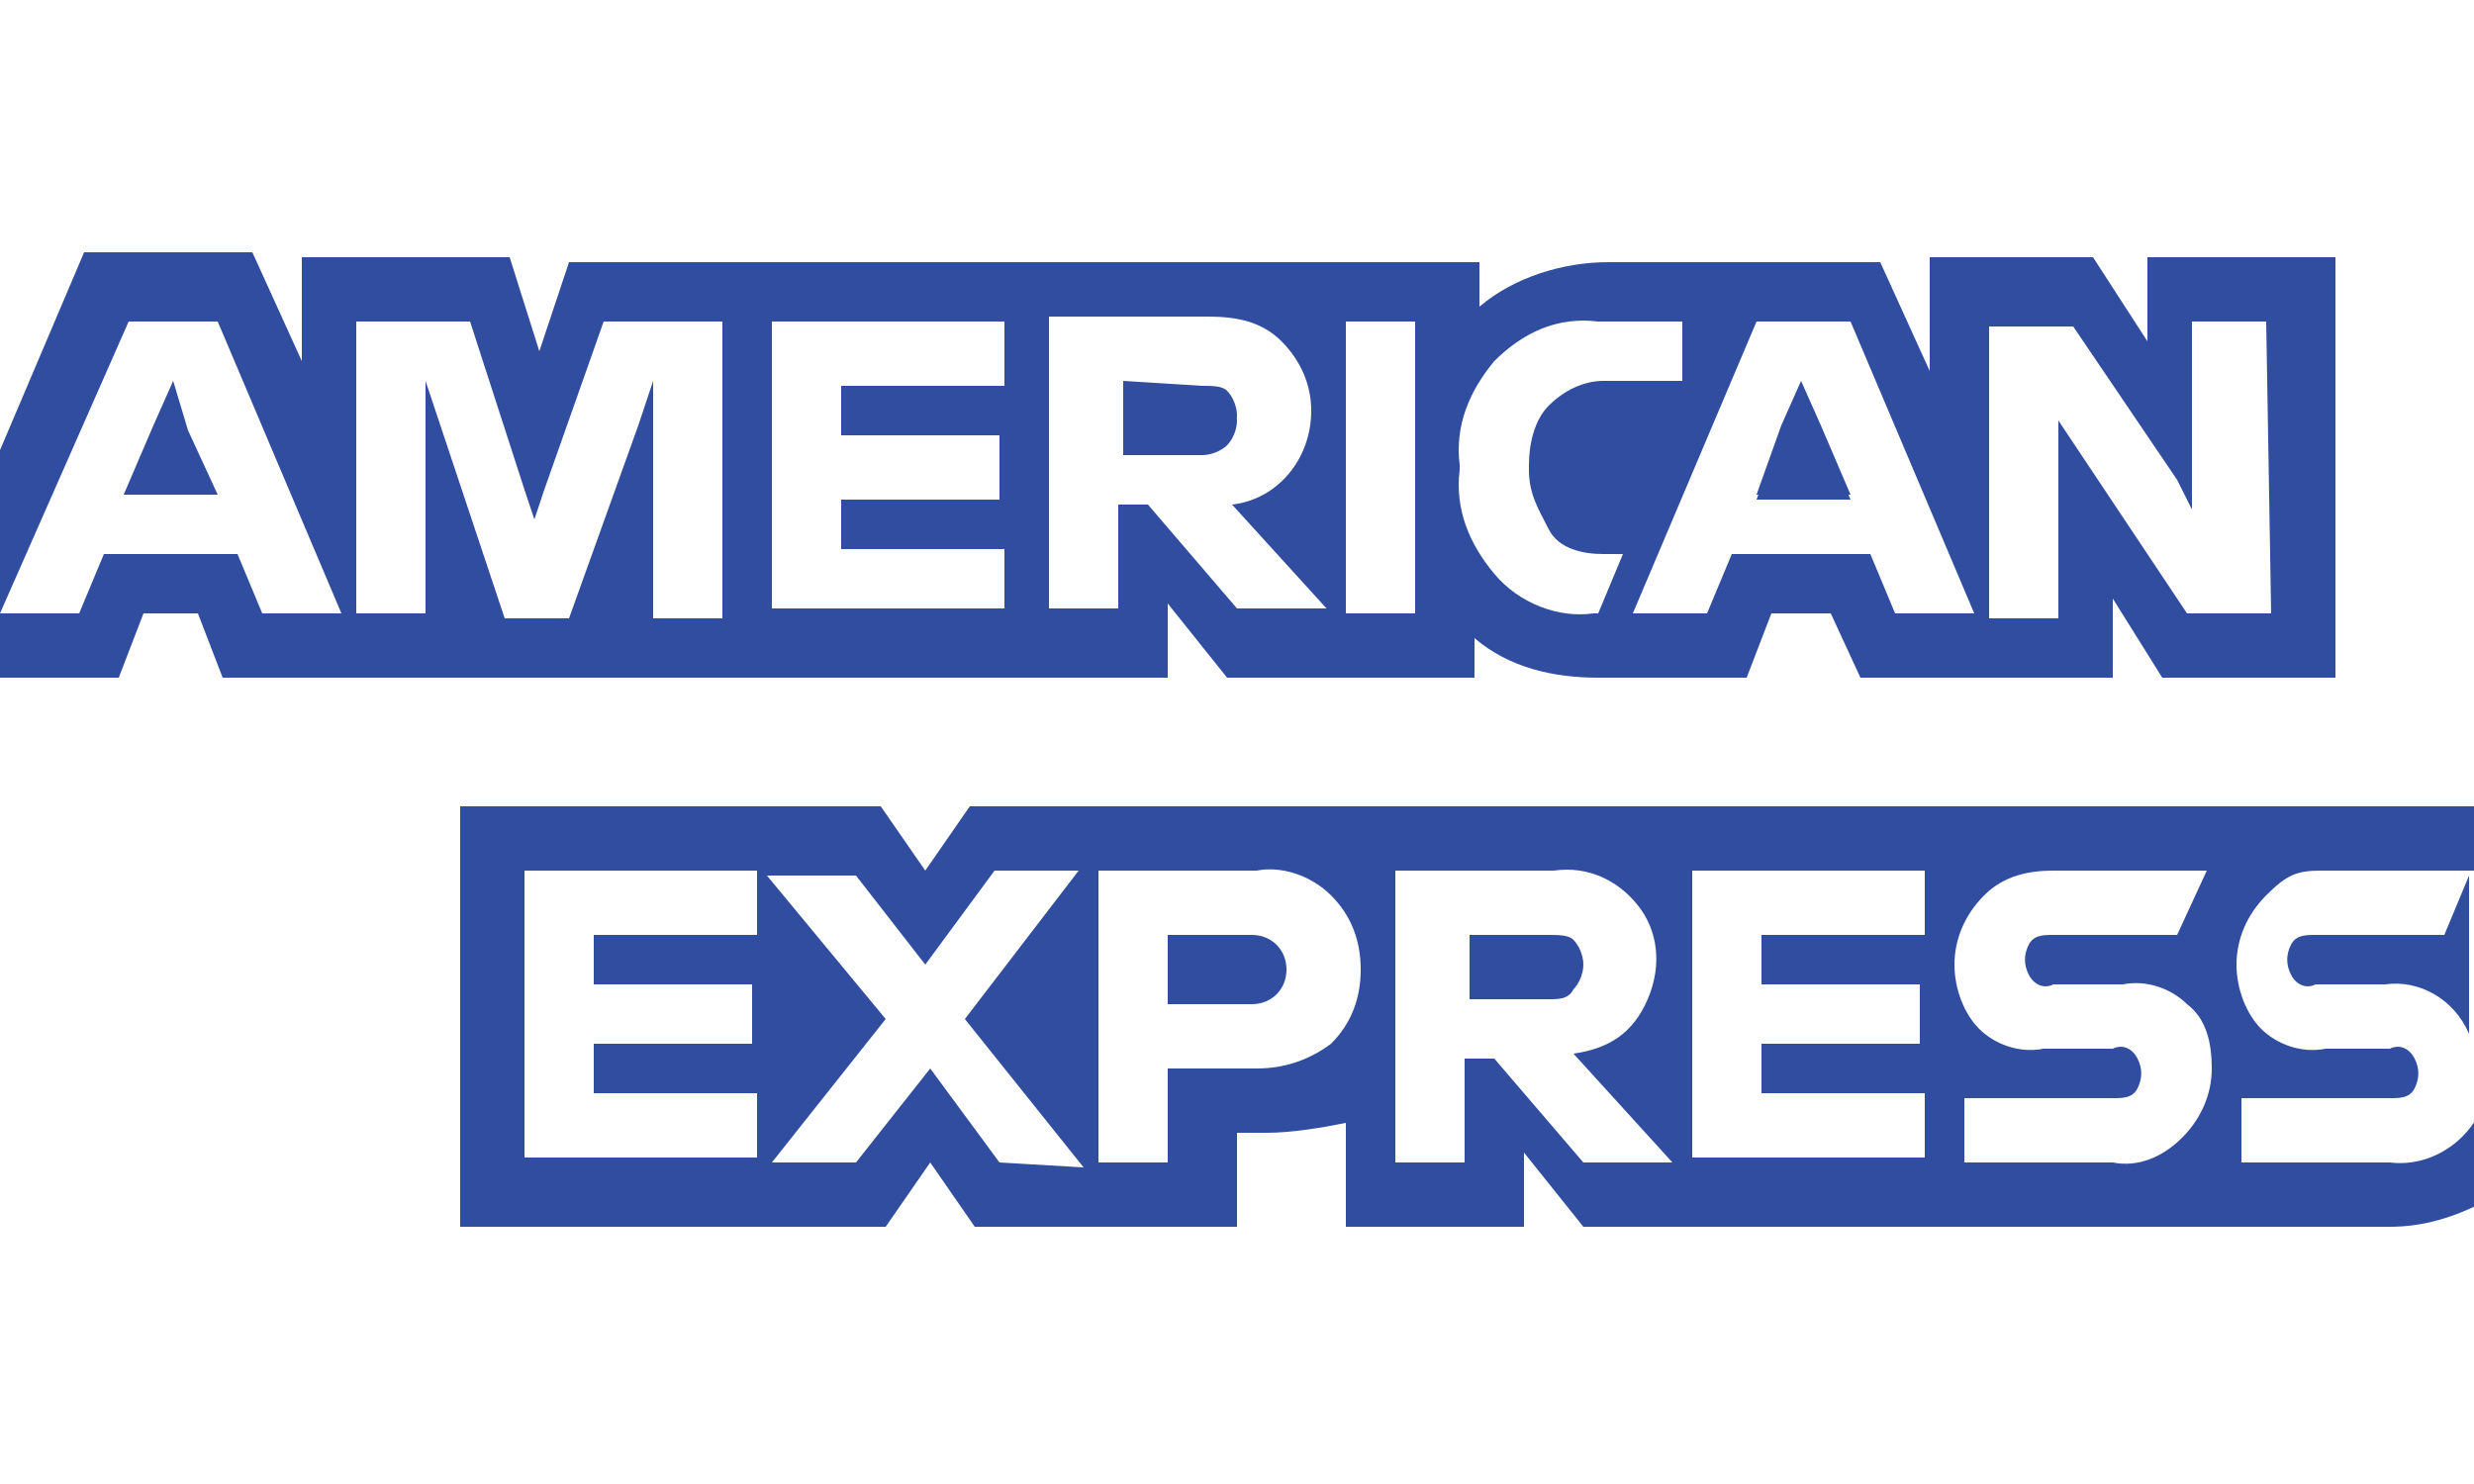<svg xmlns="http://www.w3.org/2000/svg" xml:space="preserve" id="Слой_1" x="0" y="0" version="1.1" viewBox="0 0 50 30"><style>.st0{fill:#304da0}</style><path d="m3.8 8.7.6 1.3H2.5l.6-1.4.4-.9.3 1zm20.5-.9c.2 0 .4 0 .5.2.1.1.2.3.2.5s-.1.4-.2.5c-.1.1-.3.2-.5.2h-1.6V7.8h1.6zm0 0c.2 0 .4 0 .5.2.1.1.2.3.2.5s-.1.4-.2.5c-.1.1-.3.2-.5.2h-1.6V7.8h1.6zm0 0c.2 0 .4 0 .5.2.1.1.2.3.2.5s-.1.4-.2.5c-.1.1-.3.2-.5.2h-1.6V7.8h1.6zM37.4 10h-1.9l.5-1.4.4-.9.3.9.7 1.4zm0 0h-1.9l.5-1.4.4-.9.3.9.7 1.4zM24.3 7.8c.2 0 .4 0 .5.2.1.1.2.3.2.5s-.1.4-.2.5c-.1.1-.3.2-.5.2h-1.6V7.8h1.6zm0 0c.2 0 .4 0 .5.2.1.1.2.3.2.5s-.1.4-.2.5c-.1.1-.3.2-.5.2h-1.6V7.8h1.6zM37.4 10h-1.9l.5-1.4.4-.9.3.9.7 1.4zm0 0h-1.9l.5-1.4.4-.9.3.9.7 1.4zM24.3 7.8c.2 0 .4 0 .5.2.1.1.2.3.2.5s-.1.4-.2.5c-.1.1-.3.2-.5.2h-1.6V7.8h1.6zm0 0c.2 0 .4 0 .5.2.1.1.2.3.2.5s-.1.4-.2.5c-.1.1-.3.2-.5.2h-1.6V7.8h1.6zM37.4 10h-1.9l.5-1.4.4-.9.3.9.7 1.4zm0 0h-1.9l.5-1.4.4-.9.3.9.7 1.4zM24.3 7.8c.2 0 .4 0 .5.2.1.1.2.3.2.5s-.1.4-.2.5c-.1.1-.3.2-.5.2h-1.6V7.8h1.6zm0 0c.2 0 .4 0 .5.2.1.1.2.3.2.5s-.1.4-.2.5c-.1.1-.3.2-.5.2h-1.6V7.8h1.6zM37.4 10h-1.9l.5-1.4.4-.9.3.9.7 1.4zm0 0h-1.9l.5-1.4.4-.9.3.9.7 1.4zM24.3 7.8c.2 0 .4 0 .5.2.1.1.2.3.2.5s-.1.4-.2.5c-.1.1-.3.2-.5.2h-1.6V7.8h1.6zm0 0c.2 0 .4 0 .5.2.1.1.2.3.2.5s-.1.4-.2.5c-.1.1-.3.2-.5.2h-1.6V7.8h1.6zM37.4 10h-1.9l.5-1.4.4-.9.3.9.7 1.4zm0 0h-1.9l.5-1.4.4-.9.3.9.7 1.4zM24.3 7.8c.2 0 .4 0 .5.2.1.1.2.3.2.5s-.1.4-.2.5c-.1.1-.3.2-.5.2h-1.6V7.8h1.6zm22.9-2.6v8.5h-3.5l-1-1.6v1.6h-5.1l-.6-1.3h-1.2l-.5 1.3h-3c-.9 0-1.8-.2-2.5-.8v.8h-5l-1.2-1.5v1.5H4.5L4 12.4H2.9l-.5 1.3H0V9.1l1.7-4h3.4l1 2.2V5.2h4.2l.6 1.9.6-1.8h18.4v.9c.7-.6 1.7-.9 2.6-.9H38l1 2.2V5.2h3.3l1.1 1.7V5.2h3.8zM6.9 12.4 4.4 6.5H2.6L0 12.4h1.6l.5-1.2h2.7l.5 1.2h1.6zm7.6-5.9h-2.3L11 9.9l-.2.6-.2-.6-1.1-3.4H7.2v5.9h1.4V7.7l.3.9 1.3 3.9h1.3l1.4-3.9.3-.9v4.8h1.4v-6zm5.8 0h-4.7v5.8h4.7v-1.2H17v-1h3.2V8.8H17v-1h3.3V6.5zm6.6 5.9-2-2.2c.9-.1 1.6-.9 1.6-1.9 0-.5-.2-1-.6-1.4-.4-.4-.9-.5-1.5-.5h-3.2v5.9h1.4v-2.1h.6l1.8 2.1h1.9zm1.7-5.9h-1.4v5.9h1.4V6.5zm4.2 4.7h-.4c-.4 0-.9-.1-1.1-.5s-.4-.7-.4-1.2v-.1c0-.4.1-.9.4-1.2.3-.3.7-.5 1.1-.5H34V6.5h-1.7c-.8-.1-1.5.2-2.1.8-.5.6-.8 1.3-.7 2.1v.1c-.1.8.2 1.5.7 2.1.5.6 1.3.9 2 .8h.1l.5-1.2zm7.1 1.2-2.5-5.9h-1.9L33 12.4h1.5l.5-1.2h2.8l.5 1.2h1.6zm5.9-5.9h-1.5v3.8l-.3-.6-2.1-3.1h-1.7v5.9h1.4v-4l.4.6 2.2 3.3h1.7l-.1-5.9zm-9 2.2.6 1.4h-1.9l.5-1.4.4-.9.4.9zm-12.5-.9c.2 0 .4 0 .5.1s.2.3.2.5-.1.4-.2.5c-.1.1-.3.2-.5.1h-1.6V7.7l1.6.1zm0 0c.2 0 .4 0 .5.1s.2.3.2.5-.1.4-.2.5c-.1.1-.3.2-.5.1h-1.6V7.7l1.6.1zM37.4 10h-1.9l.5-1.4.4-.9.4.9.6 1.4zm0 0h-1.9l.5-1.4.4-.9.4.9.6 1.4zM24.3 7.8c.2 0 .4 0 .5.2.1.1.2.3.2.5s-.1.4-.2.5c-.1.1-.3.2-.5.2h-1.6V7.8h1.6zm0 0c.2 0 .4 0 .5.2.1.1.2.3.2.5s-.1.4-.2.5c-.1.1-.3.2-.5.2h-1.6V7.8h1.6zM37.4 10h-1.9l.5-1.4.4-.9.3.9.7 1.4zm0 0h-1.9l.5-1.4.4-.9.3.9.7 1.4zM24.3 7.8c.2 0 .4 0 .5.2.1.1.2.3.2.5s-.1.4-.2.5c-.1.1-.3.2-.5.2h-1.6V7.8h1.6zm0 0c.2 0 .4 0 .5.2.1.1.2.3.2.5s-.1.4-.2.5c-.1.1-.3.2-.5.2h-1.6V7.8h1.6zM37.4 10h-1.9l.5-1.4.4-.9.3.9.7 1.4zm0 0h-1.9l.5-1.4.4-.9.3.9.7 1.4zM24.3 7.8c.2 0 .4 0 .5.2.1.1.2.3.2.5s-.1.4-.2.5c-.1.1-.3.2-.5.2h-1.6V7.8h1.6zm0 0c.2 0 .4 0 .5.2.1.1.2.3.2.5s-.1.4-.2.5c-.1.1-.3.2-.5.2h-1.6V7.8h1.6zM37.4 10h-1.9l.5-1.4.4-.9.3.9.7 1.4zm0 0h-1.9l.5-1.4.4-.9.3.9.7 1.4zM24.3 7.8c.2 0 .4 0 .5.2.1.1.2.3.2.5s-.1.4-.2.5c-.1.1-.3.2-.5.2h-1.6V7.8h1.6zm0 0c.2 0 .4 0 .5.2.1.1.2.3.2.5s-.1.4-.2.5c-.1.1-.3.2-.5.2h-1.6V7.8h1.6zm0 0c.2 0 .4 0 .5.2.1.1.2.3.2.5s-.1.4-.2.5c-.1.1-.3.2-.5.2h-1.6V7.8h1.6zm0 0c.2 0 .4 0 .5.2.1.1.2.3.2.5s-.1.4-.2.5c-.1.1-.3.2-.5.2h-1.6V7.8h1.6zm0 0c.2 0 .4 0 .5.2.1.1.2.3.2.5s-.1.4-.2.5c-.1.1-.3.2-.5.2h-1.6V7.8h1.6zM25.3 18.9h-1.7v1.4h1.7c.4 0 .7-.3.7-.7 0-.4-.3-.7-.7-.7zm0 0h-1.7v1.4h1.7c.4 0 .7-.3.7-.7 0-.4-.3-.7-.7-.7zm0 0h-1.7v1.4h1.7c.4 0 .7-.3.7-.7 0-.4-.3-.7-.7-.7zm6 0h-1.6v1.3h1.6c.2 0 .4 0 .5-.2.1-.1.2-.3.2-.5s-.1-.4-.2-.5c-.1-.1-.3-.1-.5-.1zm0 0h-1.6v1.3h1.6c.2 0 .4 0 .5-.2.1-.1.2-.3.2-.5s-.1-.4-.2-.5c-.1-.1-.3-.1-.5-.1zm-6 0h-1.7v1.4h1.7c.4 0 .7-.3.7-.7 0-.4-.3-.7-.7-.7zm0 0h-1.7v1.4h1.7c.4 0 .7-.3.7-.7 0-.4-.3-.7-.7-.7zm6 0h-1.6v1.3h1.6c.2 0 .4 0 .5-.2.1-.1.2-.3.2-.5s-.1-.4-.2-.5c-.1-.1-.3-.1-.5-.1zm18.1 0h-2.6c-.2 0-.4 0-.5.2s-.1.4 0 .6.3.3.5.2h1.4c.7-.1 1.4.3 1.7 1v-3.2l-.5 1.2zm-18.1 0h-1.6v1.3h1.6c.2 0 .4 0 .5-.2.1-.1.2-.3.2-.5s-.1-.4-.2-.5c-.1-.1-.3-.1-.5-.1zm-6 0h-1.7v1.4h1.7c.4 0 .7-.3.7-.7 0-.4-.3-.7-.7-.7zm21.6-1.3H50v-1.3H19.6l-.9 1.3-.9-1.3H9.3v8.5h8.6l.9-1.3.9 1.3H25v-1.9h.6c.5 0 1.1-.1 1.6-.2v2.1h3.6v-1.5l1.2 1.5h16.3c.7 0 1.3-.2 1.9-.5v-2c-.3.8-1.1 1.3-1.9 1.2h-3v-1.3h3c.2 0 .4 0 .5-.2.1-.2.1-.4 0-.6-.1-.2-.3-.3-.5-.2H47c-.5.1-1-.1-1.3-.4s-.5-.8-.5-1.3.2-1 .6-1.4.6-.5 1.1-.5zm-31.6 1.3H12v1h3.2v1.2H12v1h3.3v1.3h-4.7v-5.8h4.7v1.3zm4.9 4.6-1.4-1.9-1.5 1.9h-1.7l2.3-2.9-2.4-2.9h1.8l1.4 1.8 1.4-1.9h1.7l-2.3 3 2.4 3-1.7-.1zm5.2-1.9h-1.8v1.9h-1.4v-5.9h3.2c.5-.1 1.1.1 1.5.5.4.4.6.9.6 1.5s-.2 1.1-.6 1.5c-.4.3-.9.5-1.5.5zm6.6 1.9-1.8-2.1h-.6v2.1h-1.4v-5.9h3.2c.7-.1 1.3.2 1.7.7s.5 1.2.2 1.9-.8 1-1.5 1.1l2 2.2H32zm6.9-4.6h-3.3v1h3.2v1.2h-3.2v1h3.3v1.3h-4.7v-5.8h4.7v1.3zm3.8 4.6h-3v-1.3h3c.2 0 .4 0 .5-.2.1-.2.1-.4 0-.6-.1-.2-.3-.3-.5-.2h-1.4c-.5.1-1-.1-1.3-.4s-.5-.8-.5-1.3.2-1 .6-1.4c.4-.4.9-.5 1.4-.5h3.1l-.6 1.3h-2.5c-.2 0-.4 0-.5.2-.1.2-.1.4 0 .6s.3.3.5.2h1.4c.5-.1 1 .1 1.3.4.4.3.5.8.5 1.3s-.2 1-.6 1.4c-.4.4-.9.6-1.4.5zm-11.4-4.6h-1.6v1.3h1.6c.2 0 .4 0 .5-.2.1-.1.2-.3.2-.5s-.1-.4-.2-.5c-.1-.1-.3-.1-.5-.1zm-6 0h-1.7v1.4h1.7c.4 0 .7-.3.7-.7 0-.4-.3-.7-.7-.7zm0 0h-1.7v1.4h1.7c.4 0 .7-.3.7-.7 0-.4-.3-.7-.7-.7zm6 0h-1.6v1.3h1.6c.2 0 .4 0 .5-.2.1-.1.2-.3.2-.5s-.1-.4-.2-.5c-.1-.1-.3-.1-.5-.1zm0 0h-1.6v1.3h1.6c.2 0 .4 0 .5-.2.1-.1.2-.3.2-.5s-.1-.4-.2-.5c-.1-.1-.3-.1-.5-.1zm-6 0h-1.7v1.4h1.7c.4 0 .7-.3.7-.7 0-.4-.3-.7-.7-.7zm0 0h-1.7v1.4h1.7c.4 0 .7-.3.7-.7 0-.4-.3-.7-.7-.7zm6 0h-1.6v1.3h1.6c.2 0 .4 0 .5-.2.1-.1.2-.3.2-.5s-.1-.4-.2-.5c-.1-.1-.3-.1-.5-.1zm0 0h-1.6v1.3h1.6c.2 0 .4 0 .5-.2.1-.1.2-.3.2-.5s-.1-.4-.2-.5c-.1-.1-.3-.1-.5-.1zm-6 0h-1.7v1.4h1.7c.4 0 .7-.3.7-.7 0-.4-.3-.7-.7-.7z" class="st0"/></svg>